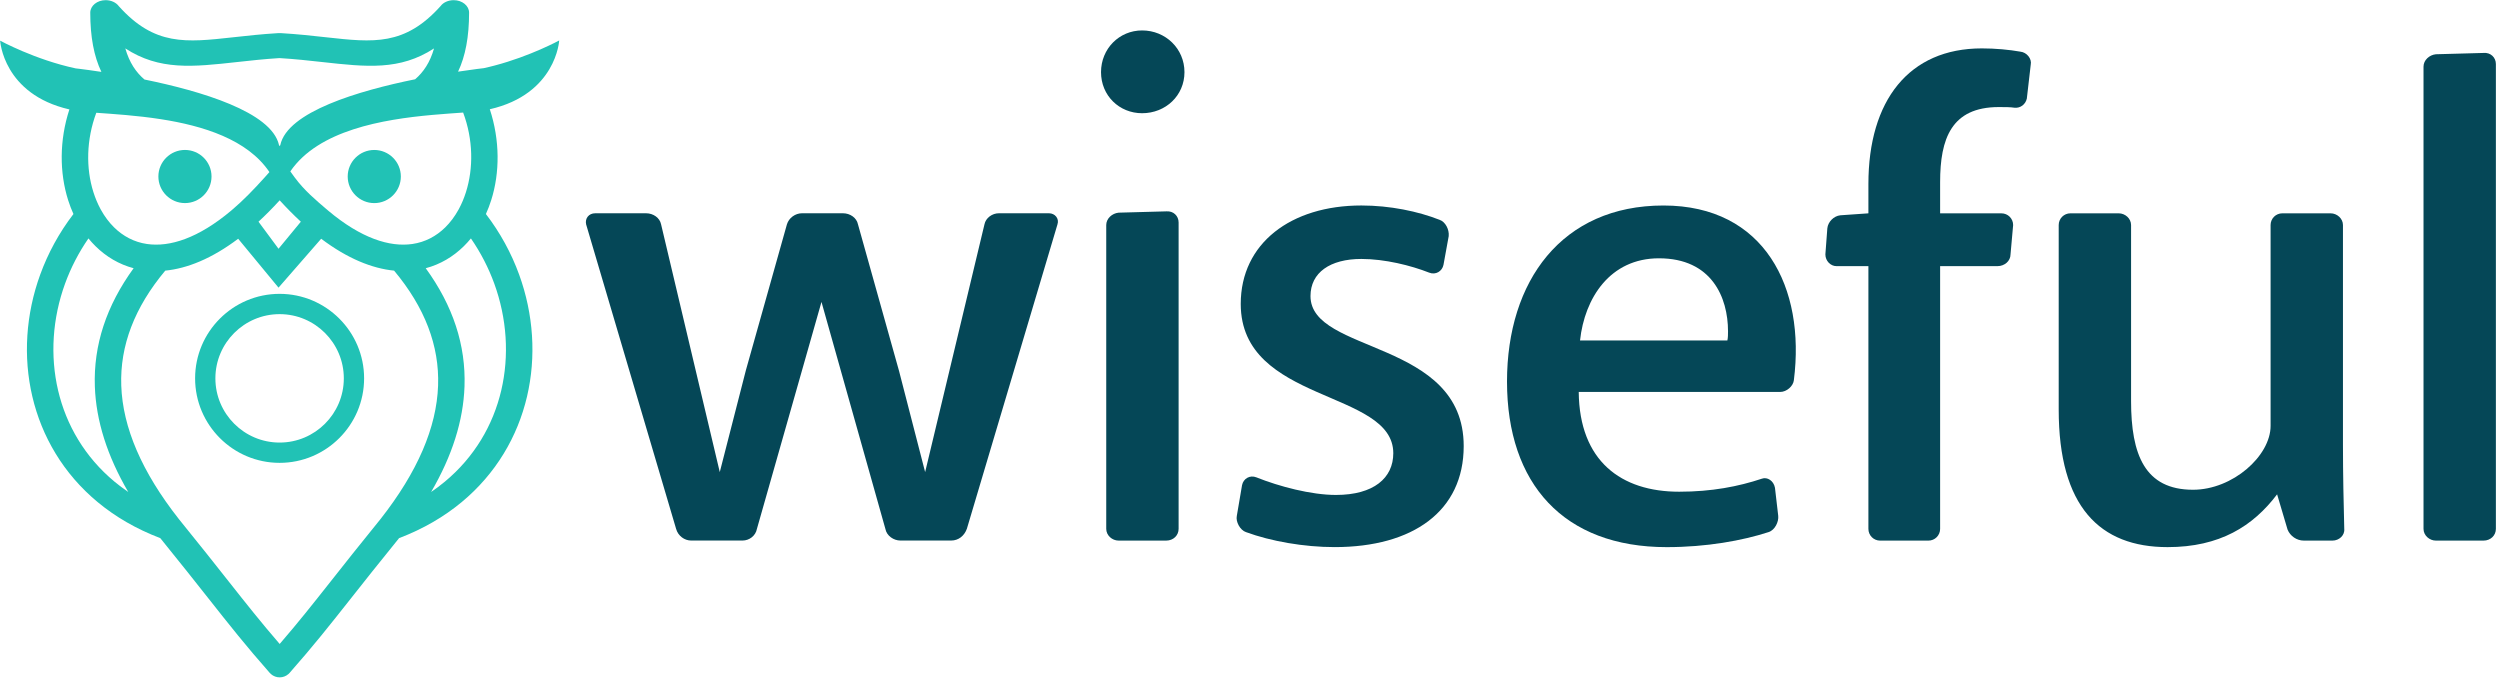 <?xml version="1.0" encoding="UTF-8" standalone="no"?>
<!DOCTYPE svg PUBLIC "-//W3C//DTD SVG 1.1//EN" "http://www.w3.org/Graphics/SVG/1.1/DTD/svg11.dtd">
<svg width="100%" height="100%" viewBox="0 0 278 76" version="1.1" xmlns="http://www.w3.org/2000/svg" xmlns:xlink="http://www.w3.org/1999/xlink" xml:space="preserve" xmlns:serif="http://www.serif.com/" style="fill-rule:evenodd;clip-rule:evenodd;stroke-linejoin:round;stroke-miterlimit:2;">
    <g transform="matrix(1.333,0,0,1.333,102.875,31.327)">
        <path d="M0,15.881L4.949,-4.786C5.058,-5.33 5.602,-5.71 6.146,-5.71L10.333,-5.71C10.823,-5.71 11.204,-5.275 11.04,-4.786L3.481,20.612C3.263,21.211 2.774,21.591 2.175,21.591L-2.067,21.591C-2.611,21.591 -3.209,21.211 -3.318,20.612L-8.647,1.686L-14.031,20.612C-14.141,21.211 -14.684,21.591 -15.228,21.591L-19.525,21.591C-20.068,21.591 -20.612,21.211 -20.776,20.612L-28.281,-4.786C-28.389,-5.275 -28.063,-5.71 -27.519,-5.71L-23.277,-5.71C-22.679,-5.71 -22.135,-5.33 -22.027,-4.786L-17.131,15.881L-14.956,7.397L-11.53,-4.786C-11.367,-5.33 -10.823,-5.71 -10.279,-5.71L-6.853,-5.71C-6.254,-5.71 -5.711,-5.33 -5.602,-4.786L-2.175,7.451L0,15.881Z" style="fill:rgb(5,71,87);fill-rule:nonzero;"/>
    </g>
    <g transform="matrix(1.333,0,0,1.333,131.713,55.475)">
        <path d="M0,-35.598C0,-33.64 -1.577,-32.172 -3.535,-32.172C-5.438,-32.172 -6.961,-33.64 -6.961,-35.598C-6.961,-37.556 -5.438,-39.078 -3.535,-39.078C-1.577,-39.078 0,-37.556 0,-35.598M-1.523,-23.985C-0.925,-24.039 -0.489,-23.604 -0.489,-23.06L-0.489,2.501C-0.489,3.045 -0.925,3.48 -1.523,3.48L-5.493,3.48C-6.037,3.48 -6.526,3.045 -6.526,2.501L-6.526,-22.843C-6.526,-23.387 -6.037,-23.822 -5.493,-23.876L-1.523,-23.985Z" style="fill:rgb(5,71,87);fill-rule:nonzero;"/>
    </g>
    <g transform="matrix(1.333,0,0,1.333,137.97,49.891)">
        <path d="M0,-12.074C0,-17.132 4.187,-20.286 10.061,-20.286C12.454,-20.286 14.793,-19.797 16.588,-19.09C17.077,-18.927 17.404,-18.274 17.349,-17.73L16.914,-15.337C16.805,-14.793 16.261,-14.467 15.718,-14.684C14.195,-15.283 12.019,-15.826 10.061,-15.826C7.451,-15.826 5.819,-14.684 5.819,-12.727C5.819,-7.887 18.6,-9.137 18.6,-0.218C18.6,5.22 14.358,8.212 7.832,8.212C5.275,8.212 2.501,7.722 0.435,6.961C-0.054,6.798 -0.435,6.091 -0.326,5.601L0.109,3.045C0.217,2.502 0.761,2.175 1.305,2.393C3.209,3.155 5.874,3.861 7.94,3.861C11.095,3.861 12.726,2.447 12.726,0.381C12.726,-4.949 0,-3.753 0,-12.074" style="fill:rgb(5,71,87);fill-rule:nonzero;"/>
    </g>
    <g transform="matrix(1.333,0,0,1.333,184.979,60.841)">
        <path d="M0,-28.499C8.43,-28.499 11.856,-21.646 10.877,-13.923C10.823,-13.434 10.279,-12.945 9.735,-12.945L-7.07,-12.945C-7.016,-7.179 -3.535,-4.623 1.305,-4.623C4.025,-4.623 6.255,-5.058 8.212,-5.711C8.647,-5.874 9.192,-5.548 9.3,-4.95L9.572,-2.611C9.627,-2.122 9.3,-1.415 8.757,-1.251C6.581,-0.544 3.59,0 0.272,0C-8.321,0 -13.053,-5.276 -13.053,-13.815C-13.053,-22.19 -8.484,-28.499 0,-28.499M-0.38,-24.094C-4.46,-24.094 -6.581,-20.776 -6.961,-17.241L5.33,-17.241C5.384,-17.458 5.384,-17.785 5.384,-18.002C5.384,-20.831 4.025,-24.094 -0.38,-24.094" style="fill:rgb(5,71,87);fill-rule:nonzero;"/>
    </g>
    <g transform="matrix(1.333,0,0,1.333,224.658,59.754)">
        <path d="M0,-40.518C0.544,-40.464 0.979,-39.919 0.87,-39.43L0.544,-36.602C0.435,-36.113 0,-35.787 -0.489,-35.841C-0.816,-35.895 -1.305,-35.895 -1.795,-35.895C-5.765,-35.895 -6.689,-33.23 -6.689,-29.641L-6.689,-27.03L-1.577,-27.03C-1.033,-27.03 -0.598,-26.595 -0.598,-26.052L-0.816,-23.604C-0.816,-23.06 -1.305,-22.625 -1.903,-22.625L-6.689,-22.625L-6.689,-0.707C-6.689,-0.164 -7.124,0.272 -7.669,0.272L-11.693,0.272C-12.237,0.272 -12.672,-0.164 -12.672,-0.707L-12.672,-22.625L-15.337,-22.625C-15.826,-22.625 -16.261,-23.06 -16.261,-23.604L-16.098,-25.779C-16.044,-26.323 -15.555,-26.812 -15.011,-26.867L-12.672,-27.03L-12.672,-29.477C-12.672,-36.439 -9.3,-40.79 -3.209,-40.79C-2.067,-40.79 -0.924,-40.681 0,-40.518" style="fill:rgb(5,71,87);fill-rule:nonzero;"/>
    </g>
    <g transform="matrix(1.333,0,0,1.333,228.928,59.535)">
        <path d="M0,-25.888C0,-26.431 0.435,-26.867 0.979,-26.867L5.004,-26.867C5.548,-26.867 6.037,-26.431 6.037,-25.888L6.037,-11.203C6.037,-6.744 7.179,-3.807 11.204,-3.807C14.521,-3.807 17.676,-6.635 17.676,-9.137L17.676,-25.888C17.676,-26.431 18.111,-26.867 18.655,-26.867L22.679,-26.867C23.223,-26.867 23.713,-26.431 23.713,-25.888L23.713,-7.559C23.713,-5.004 23.767,-2.719 23.821,-0.544C23.876,-0 23.386,0.435 22.842,0.435L20.449,0.435C19.851,0.435 19.307,0.054 19.09,-0.489L18.219,-3.426C16.207,-0.762 13.433,0.979 9.083,0.979C3.426,0.979 0,-2.393 0,-10.496L0,-25.888Z" style="fill:rgb(5,71,87);fill-rule:nonzero;"/>
    </g>
    <g transform="matrix(1.333,0,0,1.333,276.164,60.042)">
        <path d="M0,-40.626C0.599,-40.681 1.034,-40.246 1.034,-39.701L1.034,-0.924C1.034,-0.38 0.599,0.055 0,0.055L-3.97,0.055C-4.514,0.055 -5.003,-0.38 -5.003,-0.924L-5.003,-39.484C-5.003,-40.028 -4.514,-40.463 -3.97,-40.517L0,-40.626Z" style="fill:rgb(5,71,87);fill-rule:nonzero;"/>
    </g>
    <g transform="matrix(1.333,0,0,1.333,31.092,51.469)">
        <path d="M0,-14.098C-3.887,-14.098 -7.049,-10.936 -7.049,-7.049C-7.049,-3.162 -3.887,0 0,0C3.887,0 7.049,-3.162 7.049,-7.049C7.049,-10.936 3.887,-14.098 0,-14.098M0,-1.692C-2.954,-1.692 -5.357,-4.095 -5.357,-7.049C-5.357,-10.003 -2.954,-12.406 0,-12.406C2.954,-12.406 5.357,-10.003 5.357,-7.049C5.357,-4.095 2.954,-1.692 0,-1.692" style="fill:rgb(33,194,181);fill-rule:nonzero;"/>
    </g>
    <g transform="matrix(-1.333,0,0,1.333,41.62,22.585)">
        <path d="M0.001,-4.433C1.224,-4.433 2.217,-3.441 2.217,-2.219C2.217,-0.994 1.224,0 0.001,0C-1.221,0 -2.216,-0.994 -2.216,-2.219C-2.216,-3.441 -1.221,-4.433 0.001,-4.433" style="fill:rgb(33,194,181);fill-rule:nonzero;"/>
    </g>
    <g transform="matrix(1.333,0,0,1.333,20.566,16.674)">
        <path d="M0,4.433C1.223,4.433 2.217,3.439 2.217,2.214C2.217,0.992 1.223,0 0,0C-1.222,0 -2.216,0.992 -2.216,2.214C-2.216,3.439 -1.222,4.433 0,4.433" style="fill:rgb(33,194,181);fill-rule:nonzero;"/>
    </g>
    <g transform="matrix(1.333,0,0,1.333,62.184,70.972)">
        <path d="M0,-49.868C0,-49.868 -2.398,-48.561 -5.385,-47.776C-5.684,-47.698 -5.986,-47.622 -6.295,-47.556C-6.295,-47.556 -7.135,-47.463 -8.438,-47.265C-7.822,-48.556 -7.518,-50.18 -7.518,-52.186C-7.518,-52.762 -8.094,-53.229 -8.801,-53.229C-9.253,-53.229 -9.676,-53.035 -9.888,-52.743C-12.883,-49.406 -15.49,-49.695 -19.437,-50.132C-20.554,-50.256 -21.819,-50.396 -23.204,-50.478L-23.432,-50.479C-24.817,-50.396 -26.084,-50.256 -27.201,-50.132C-31.149,-49.695 -33.754,-49.407 -36.733,-52.722C-36.962,-53.035 -37.385,-53.229 -37.836,-53.229C-38.544,-53.229 -39.12,-52.762 -39.12,-52.186C-39.12,-50.17 -38.813,-48.541 -38.192,-47.246C-38.997,-47.369 -39.628,-47.451 -39.989,-47.496C-40.212,-47.524 -40.342,-47.538 -40.342,-47.538C-43.739,-48.266 -46.638,-49.85 -46.638,-49.85C-46.638,-49.85 -46.391,-45.383 -40.861,-44.114C-41.705,-41.537 -41.69,-38.834 -40.966,-36.546C-40.839,-36.147 -40.691,-35.76 -40.523,-35.388C-41.721,-33.826 -42.647,-32.118 -43.295,-30.337C-44.498,-27.029 -44.731,-23.478 -43.952,-20.164C-43.169,-16.827 -41.365,-13.73 -38.499,-11.353C-37.036,-10.14 -35.301,-9.121 -33.279,-8.351C-31.55,-6.219 -30.337,-4.684 -29.298,-3.368C-27.471,-1.055 -26.149,0.619 -24.159,2.877C-24.156,2.881 -24.152,2.885 -24.148,2.889C-24.117,2.925 -24.084,2.958 -24.049,2.988C-23.627,3.361 -23,3.351 -22.589,2.988C-22.553,2.957 -22.52,2.924 -22.489,2.889C-22.486,2.885 -22.482,2.881 -22.479,2.877C-20.489,0.619 -19.166,-1.056 -17.34,-3.368C-16.301,-4.684 -15.088,-6.219 -13.358,-8.351C-11.337,-9.12 -9.599,-10.142 -8.139,-11.353C-5.273,-13.73 -3.469,-16.827 -2.685,-20.164C-1.907,-23.478 -2.14,-27.029 -3.343,-30.337C-3.991,-32.118 -4.917,-33.826 -6.115,-35.388C-5.946,-35.76 -5.798,-36.147 -5.672,-36.546C-4.946,-38.838 -4.941,-41.547 -5.789,-44.129C-0.247,-45.394 0,-49.868 0,-49.868M-7.78,-37.211C-7.937,-36.716 -8.133,-36.248 -8.367,-35.814C-8.381,-35.791 -8.393,-35.768 -8.405,-35.745C-8.713,-35.187 -9.083,-34.689 -9.51,-34.27C-10.253,-33.541 -11.175,-33.045 -12.245,-32.889C-14.146,-32.612 -16.532,-33.366 -19.276,-35.674C-19.313,-35.712 -19.354,-35.748 -19.397,-35.781L-19.425,-35.801C-20.275,-36.53 -21.25,-37.335 -22.074,-38.45C-22.204,-38.626 -22.314,-38.781 -22.431,-38.944C-20.082,-42.387 -14.703,-43.283 -10.605,-43.654C-9.654,-43.74 -8.773,-43.798 -8.014,-43.853C-7.173,-41.608 -7.146,-39.214 -7.78,-37.211M-38.616,-43.835C-37.152,-43.728 -35.237,-43.611 -33.241,-43.301C-29.732,-42.757 -26.007,-41.618 -24.175,-38.888C-24.299,-38.747 -24.427,-38.602 -24.564,-38.45C-25.49,-37.419 -26.362,-36.53 -27.213,-35.801L-27.24,-35.781C-27.284,-35.748 -27.324,-35.712 -27.362,-35.674C-30.106,-33.366 -32.492,-32.612 -34.393,-32.889C-35.462,-33.045 -36.385,-33.541 -37.127,-34.27C-37.554,-34.689 -37.925,-35.187 -38.233,-35.745C-38.245,-35.768 -38.257,-35.791 -38.27,-35.814C-38.504,-36.248 -38.7,-36.716 -38.857,-37.211C-39.49,-39.209 -39.453,-41.595 -38.616,-43.835M-23.319,-36.531C-22.722,-35.877 -22.133,-35.284 -21.553,-34.748L-23.415,-32.491L-25.085,-34.748C-24.505,-35.284 -23.916,-35.877 -23.319,-36.531M-36.196,-49.204C-33.339,-47.35 -30.582,-47.656 -26.857,-48.068C-25.801,-48.185 -24.604,-48.318 -23.335,-48.396C-22.033,-48.318 -20.837,-48.185 -19.781,-48.068C-16.056,-47.654 -13.299,-47.349 -10.442,-49.203C-10.774,-48.037 -11.325,-47.224 -12.017,-46.63C-16.713,-45.675 -22.678,-43.925 -23.269,-41.134C-23.285,-41.105 -23.303,-41.079 -23.319,-41.05C-23.337,-41.082 -23.357,-41.109 -23.375,-41.14C-23.994,-43.913 -29.92,-45.655 -34.597,-46.609C-35.301,-47.204 -35.859,-48.024 -36.196,-49.204M-37.09,-13.056C-39.566,-15.109 -41.124,-17.785 -41.801,-20.665C-42.483,-23.568 -42.277,-26.681 -41.221,-29.585C-40.745,-30.895 -40.094,-32.163 -39.272,-33.353C-39.084,-33.123 -38.884,-32.904 -38.674,-32.697C-37.791,-31.83 -36.726,-31.191 -35.503,-30.867C-37.78,-27.732 -38.858,-24.444 -38.737,-21.003C-38.637,-18.145 -37.709,-15.21 -35.951,-12.2C-36.351,-12.472 -36.73,-12.757 -37.09,-13.056M-14.891,-9.961L-14.896,-9.955C-16.607,-7.85 -17.934,-6.17 -19.068,-4.733C-20.575,-2.826 -21.724,-1.37 -23.319,0.478C-24.913,-1.37 -26.063,-2.826 -27.57,-4.733C-28.699,-6.163 -30.019,-7.835 -31.718,-9.927L-31.745,-9.962C-34.815,-13.871 -36.412,-17.575 -36.534,-21.072C-36.651,-24.403 -35.427,-27.601 -32.864,-30.666C-31.034,-30.846 -28.984,-31.666 -26.781,-33.326L-23.415,-29.247L-19.857,-33.326C-17.654,-31.665 -15.603,-30.846 -13.774,-30.666C-11.211,-27.6 -9.987,-24.403 -10.104,-21.072C-10.226,-17.575 -11.823,-13.871 -14.891,-9.961M-5.417,-29.585C-4.361,-26.681 -4.155,-23.568 -4.837,-20.665C-5.514,-17.785 -7.072,-15.109 -9.547,-13.056C-9.908,-12.757 -10.287,-12.471 -10.686,-12.2C-8.929,-15.21 -8,-18.145 -7.9,-21.003C-7.779,-24.444 -8.858,-27.732 -11.135,-30.867C-9.912,-31.191 -8.847,-31.83 -7.964,-32.697C-7.753,-32.904 -7.554,-33.123 -7.365,-33.353C-6.544,-32.163 -5.893,-30.895 -5.417,-29.585" style="fill:rgb(33,194,181);fill-rule:nonzero;"/>
    </g>
</svg>
